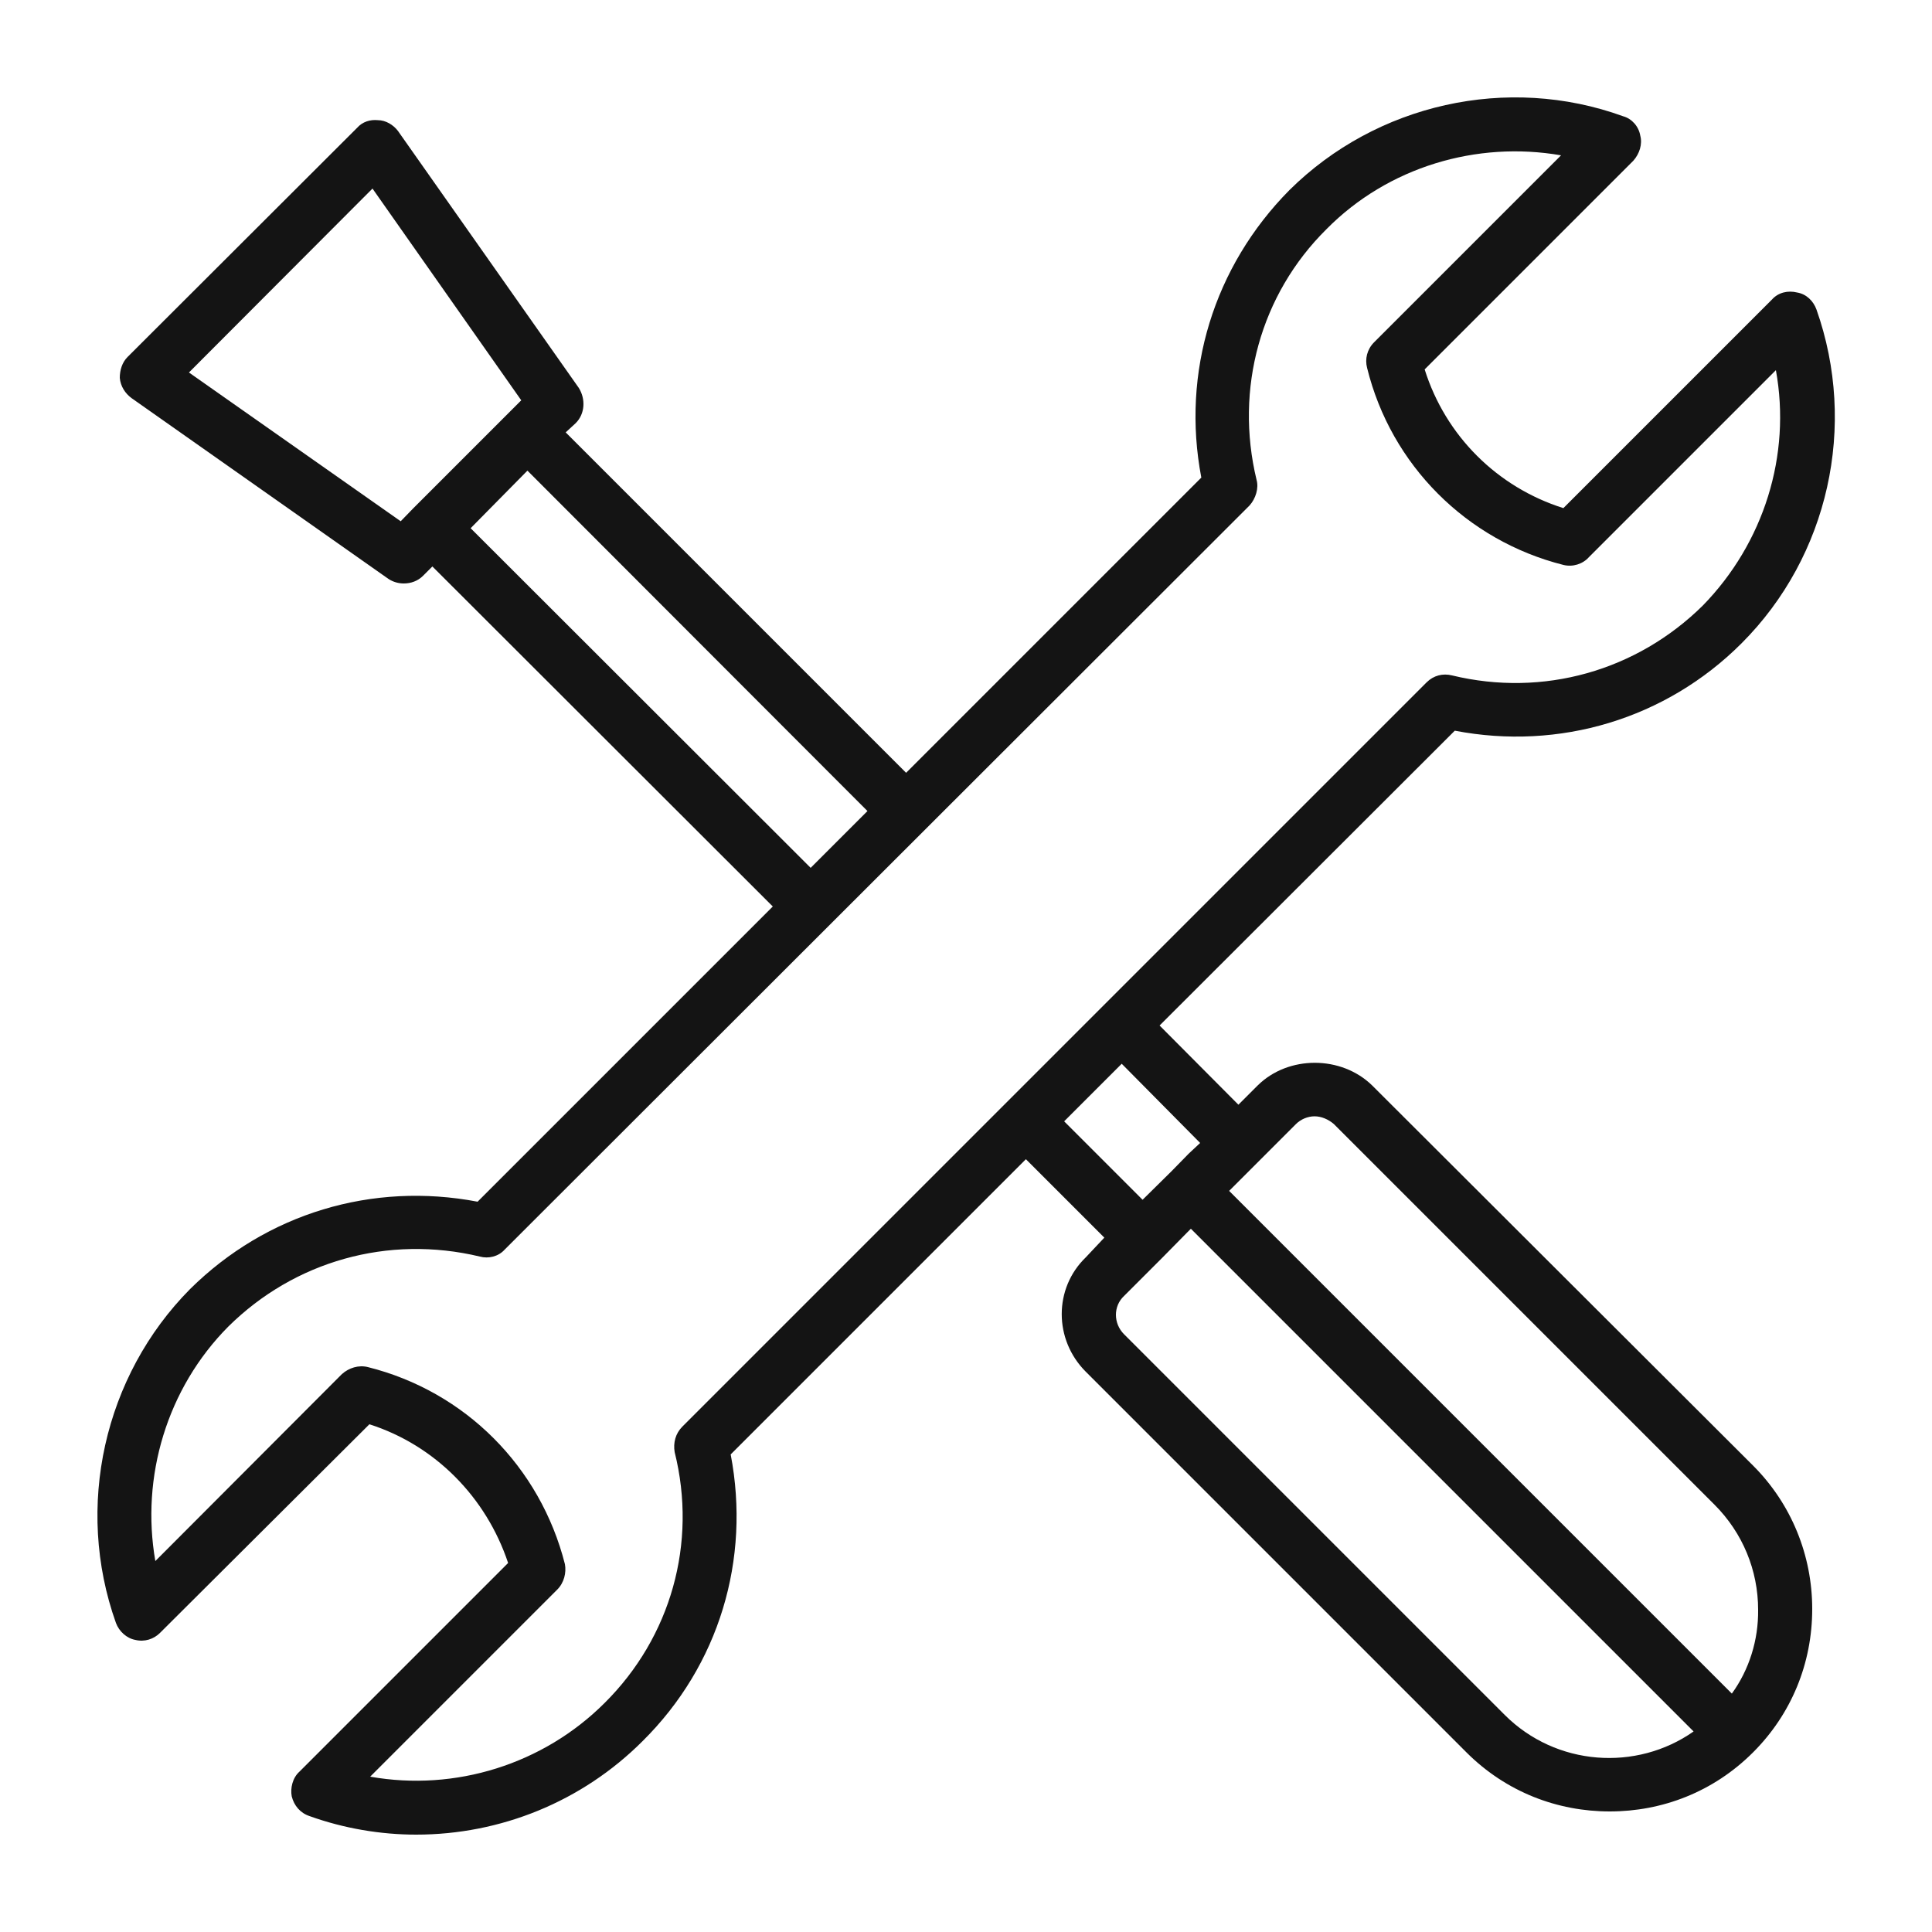 <?xml version="1.0" encoding="UTF-8"?>
<!-- Generator: Adobe Illustrator 28.0.0, SVG Export Plug-In . SVG Version: 6.00 Build 0)  -->
<svg xmlns="http://www.w3.org/2000/svg" xmlns:xlink="http://www.w3.org/1999/xlink" version="1.1" id="Calque_1" x="0px" y="0px" viewBox="0 0 500 500" style="enable-background:new 0 0 500 500;" xml:space="preserve">
<style type="text/css">
	.st0{fill:#141414;}
</style>
<g>
	<path class="st0" d="M355.1,280.9c-8-7.8-21.7-7.8-29.6,0l-5,5l-20.4-20.5l76.4-76.3c27,5.2,54.6-3,74.2-22.6   c22.6-22.6,30-56.4,19.4-86.4c-0.8-2.2-2.6-4-5-4.4c-2.4-0.6-4.9,0-6.5,1.8l-54,54c-17.1-5.4-30.5-18.7-35.9-35.9l54-54   c1.6-1.8,2.4-4.3,1.8-6.5c-0.4-2.4-2.2-4.4-4.4-5c-30-10.9-63.9-3.2-86.4,19.1c-19.6,19.8-28,47.2-22.8,74.4L234.5,200l-88.1-88.1   l2.6-2.4c2.4-2.4,2.6-6.2,0.8-9.1l-46.8-66.5c-1.2-1.6-3.2-2.8-5.2-2.8c-2-0.2-4,0.4-5.4,2L33,92.4c-1.4,1.4-2,3.4-2,5.4   c0.2,2.2,1.4,4,3,5.2l66.5,46.8c1.2,0.8,2.6,1.2,4,1.2c1.8,0,3.6-0.6,5-2l2.4-2.4l88.1,88L123.6,311c-27.2-5.2-54.6,3-74.4,22.6   C26.9,356.1,19.3,390,30,420c0.8,2.2,2.8,4,5,4.4c2.4,0.6,4.8-0.2,6.4-1.8l54.2-54c16.9,5.4,30.2,18.8,35.9,35.9l-54,54   c-1.8,1.6-2.4,4.3-2,6.4c0.6,2.4,2.2,4.3,4.6,5.1c8.9,3.2,18.4,4.8,27.6,4.8c21.8,0,42.9-8.5,58.6-24.2c19.8-19.6,28-47,22.8-74.2   l76.4-76.4l20.3,20.3l-4.8,5.1c-8.3,8-8.3,21.3,0,29.6l98.5,98.5c10.3,10.3,23.6,15.3,37.1,15.3c13.5,0,26.8-5,37.1-15.3   c9.9-9.9,15.3-23,15.3-37.1c0-13.9-5.4-27.2-15.3-37.1L355.1,280.9z M103.7,134.9L48.9,96.4l47.5-47.6l38.5,54.8l-3.2,3.2   l-24.8,24.8l0,0L103.7,134.9z M121.8,136.7l14.7-14.9l88,88.1l-14.7,14.7L121.8,136.7z M174.6,375.8c5.9,23.6-1,47.9-18.1,64.9   c-15.9,15.9-38.7,23-60.7,19.1l48.4-48.4c1.8-1.8,2.4-4.4,2-6.6c-6.4-25.2-25.8-44.7-51-51c-2.4-0.6-4.9,0.2-6.7,1.8l-48.3,48.4   c-3.8-21.8,3-44.7,18.9-60.7c17.1-16.9,41.3-23.8,65.1-18.1c2.2,0.6,4.8,0,6.4-1.8l192.8-192.6c1.6-1.8,2.4-4.5,1.8-6.6   c-5.7-23.6,1-48,18.1-64.9c15.9-16.1,38.9-22.9,60.7-19.1l-48.4,48.4c-1.8,1.8-2.4,4.3-1.8,6.6c6.2,25.2,25.8,44.7,50.8,51   c2.4,0.6,5-0.2,6.6-2l48.4-48.4c4,22-3.1,44.7-18.9,60.9c-17.1,16.9-41.3,23.8-64.9,18.1c-2.4-0.6-4.8,0-6.6,1.8L176.6,369.2   C174.8,371,174.2,373.4,174.6,375.8z M275.4,290.2l14.9-14.9l20.3,20.5l-3,2.8l-4.4,4.5l0,0l0,0l-7.5,7.4L275.4,290.2z    M389.4,443.8l-98.5-98.5c-2.8-2.8-2.8-7.3,0-9.9l9.9-9.9l0,0l6.4-6.5l1-1l130.1,130.1C423.5,458.5,402.7,457.1,389.4,443.8z    M448.2,438.3L318.1,308.2l17.3-17.3c1.2-1.2,3-2,4.8-2c1.8,0,3.6,0.8,5,2l98.5,98.5c7.3,7.3,11.3,17,11.3,27.2   C455.1,424.4,452.7,432.1,448.2,438.3z"></path>
</g>
</svg>
